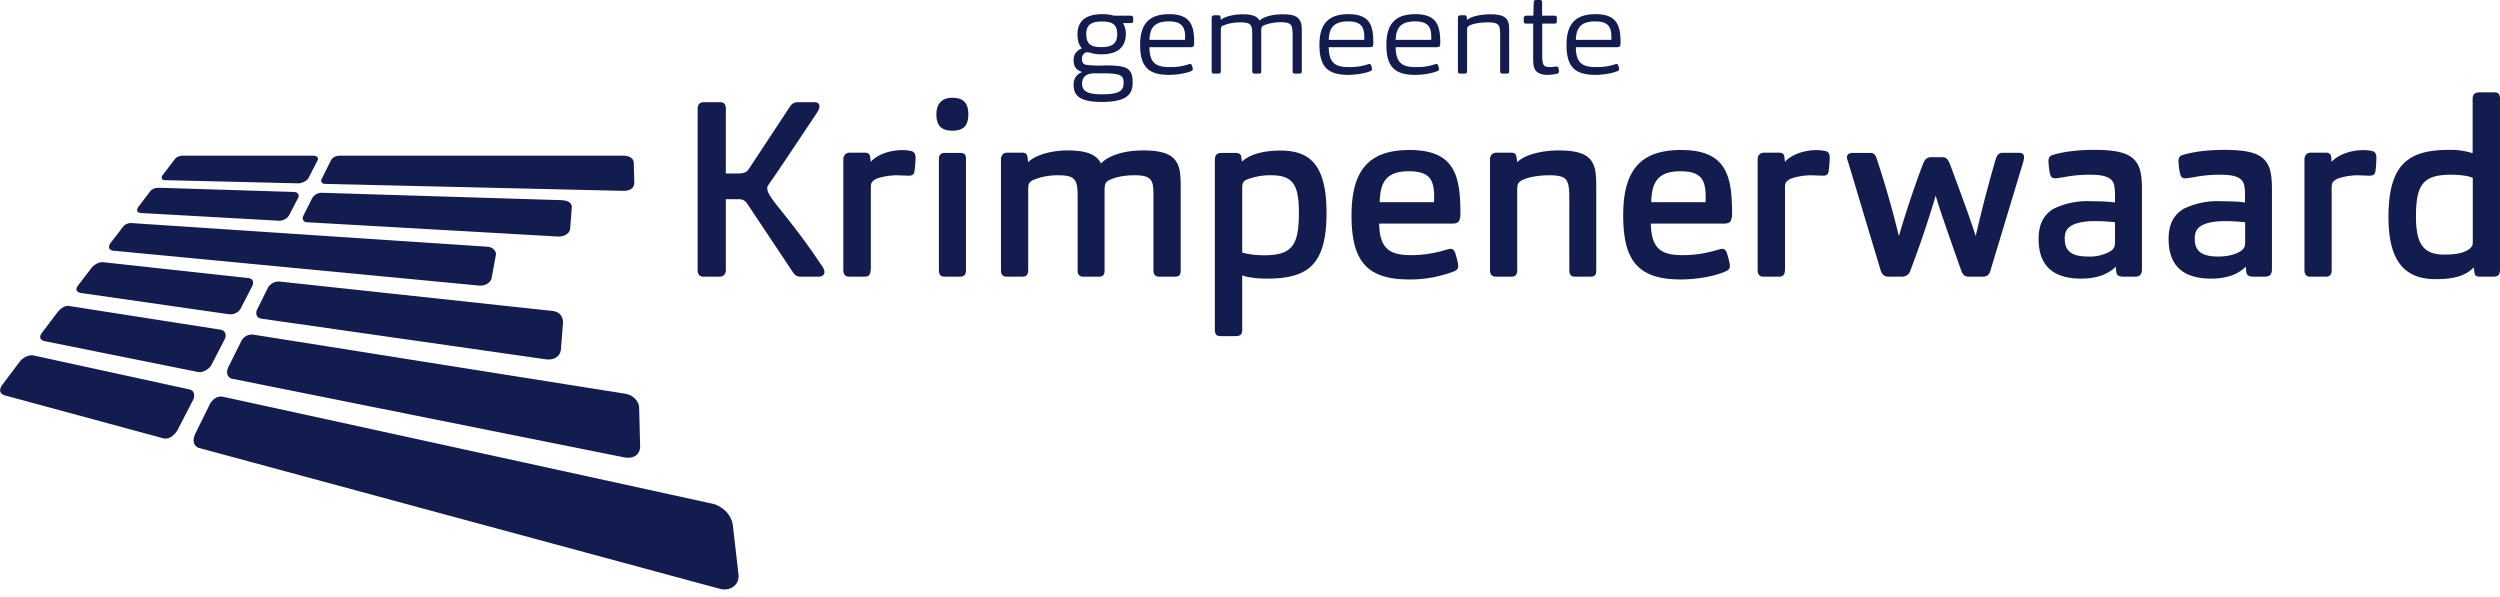 <svg xmlns="http://www.w3.org/2000/svg" width="180" height="43"><path fill="#131C4E" d="m.32 28.46 11.44 3.1c.39.1.82-.21 1.04-.63l1.07-2.07c.18-.3.16-.73-.22-.82L2.45 25.6c-.34-.08-.78.1-1.06.48L.2 27.66c-.3.38-.23.7.13.8Zm52.85 12.89c.09.81-.65 1.23-1.32 1.05L14.32 32.25c-.22-.06-.55-.37-.27-1l1.05-2.13c.16-.32.52-.65.96-.55.01-.01 35.25 7.7 35.25 7.7.39.08 1.34.55 1.46 1.6l.4 3.48ZM4.15 22.47l-1.1 1.45c-.26.33-.19.58.2.65l11.04 2.22c.4.05.86-.31.95-.55l.92-1.78c.21-.4 0-.68-.26-.72L4.97 22.03c-.28-.05-.61.17-.82.44Zm41.94 9.68c0 .4-.28.93-1.15.78l-28.27-5.67c-.25-.07-.44-.4-.23-.83l.92-1.84a.86.86 0 0 1 .86-.5l26.75 4.25c.67.1 1.06.6 1.05 1.06l.07 2.75ZM6.61 19.26l-.98 1.28c-.22.29-.16.5.23.56l10.66 1.53c.25.03.7-.11.85-.5l.78-1.51c.14-.3.08-.56-.27-.6L7.44 18.88c-.45-.05-.83.38-.83.38Zm33.76 5.97c-.02.3-.37.74-1.07.64l-20.5-2.93c-.35-.06-.41-.38-.29-.65l.78-1.57a.9.9 0 0 1 .83-.45l19.59 2.11c.95.08.82.93.82.94l-.15 1.91ZM20.05 15.9c.24 0 .6-.1.77-.41l.66-1.27c.08-.16 0-.39-.35-.4l-9.62-.3c-.2 0-.5.01-.7.26l-.84 1.1c-.21.31-.05.45.22.46l9.86.55Zm2.03.1c-.25-.02-.33-.25-.26-.42l.65-1.3a.8.8 0 0 1 .7-.4l17.21.53c.59.02.79.23.79.52l-.12 1.54c-.03.33-.42.58-.88.56L22.08 16Zm-8.94-4.79c-.19 0-.44.1-.53.22l-.9 1.18c-.11.14-.08.35.12.36l9.65.23c.29 0 .63-.19.73-.38l.66-1.28c.07-.15-.01-.33-.32-.33h-9.41Zm32.49.5.04 1.41c0 .33-.17.64-.86.62l-21.4-.5c-.24 0-.35-.17-.24-.37l.65-1.31c.13-.26.4-.35.65-.35h20.41c.75 0 .75.5.75.5Zm132.41 5.63c0 .12 0 .26-.04.35a.9.9 0 0 1-.25.27c-.48.32-1.16.37-1.75.37-1.52 0-2.05-.76-2.05-2.74 0-2.28.5-3.01 2.51-3.01.6 0 1.26.07 1.58.23v4.53Zm1.96 2.05V7.13c0-.39-.14-.48-.43-.48h-1.04c-.33 0-.5.13-.5.48v3.9a5.27 5.27 0 0 0-1.7-.24c-2.95 0-4.36 1.05-4.36 4.85 0 3.27 1.25 4.46 3.4 4.46 1.2 0 2.13-.2 2.74-.85l.05.37c.04.27.14.3.5.3h.84c.36 0 .5-.12.5-.53Zm-12.12.07v-5.98c0-.17.04-.28.07-.35.06-.09.22-.2.32-.25.3-.12.87-.26 1.52-.26l.83.03c.2 0 .36-.07.4-.26.05-.25.08-.82.08-1.07 0-.23-.1-.4-.28-.44a2.71 2.71 0 0 0-.7-.07c-.96 0-1.88.4-2.24.85l-.03-.3c-.02-.28-.14-.37-.43-.37h-1.02c-.32 0-.48.2-.48.51v7.96c0 .29.14.46.4.46h1.16c.28 0 .4-.17.4-.46ZM161.65 16v1.34c0 .18 0 .35-.07.48a.7.7 0 0 1-.29.28c-.33.21-.85.37-1.59.37-1.33 0-1.68-.51-1.68-1.3 0-.47.18-.72.4-.87.34-.24.94-.38 1.81-.38.46 0 1.04.04 1.42.08Zm.05 3.2.03.37c.04.26.18.35.54.35h.81c.33 0 .5-.14.5-.56v-5.68c0-1.05-.1-1.74-.57-2.21-.46-.46-1.28-.68-2.85-.68-.85 0-2.02.07-2.97.36-.21.05-.34.17-.34.44 0 .2.05.72.13.95.03.18.15.3.33.3.14 0 .43-.05.64-.08a9.65 9.65 0 0 1 1.93-.18c1.16 0 1.52.27 1.66.62.09.23.1.57.1.85v.53c-.45-.07-1.1-.09-1.66-.09a5.6 5.6 0 0 0-2.77.55c-.71.44-1.07 1.11-1.07 2.16 0 1.5.62 2.86 3.06 2.86.98 0 1.86-.23 2.5-.86Zm-9.42-3.2v1.34c0 .18 0 .35-.07.48a.71.71 0 0 1-.28.28 3 3 0 0 1-1.6.37c-1.32 0-1.67-.51-1.67-1.3 0-.47.17-.72.4-.87.34-.24.94-.38 1.8-.38.47 0 1.05.04 1.42.08Zm.06 3.2.03.37c.04.26.18.35.53.35h.82c.33 0 .5-.14.5-.56v-5.68c0-1.05-.1-1.74-.58-2.21-.46-.46-1.27-.68-2.84-.68-.85 0-2.02.07-2.98.36-.2.05-.33.17-.33.44 0 .2.05.72.12.95.04.18.16.3.34.3.14 0 .42-.05.63-.08a9.66 9.66 0 0 1 1.93-.18c1.17 0 1.52.27 1.67.62.08.23.1.57.1.85v.53c-.46-.07-1.11-.09-1.66-.09a5.6 5.6 0 0 0-2.78.55c-.7.44-1.06 1.11-1.06 2.16 0 1.5.62 2.86 3.06 2.86.97 0 1.86-.23 2.5-.86Zm-12.97-5.12c.21.73.46 1.5 1.84 5.4.09.27.23.44.53.44h1.04c.29 0 .45-.16.52-.4l2.33-7.72c.06-.18.1-.37.1-.5 0-.14-.08-.3-.36-.3h-1.19c-.26 0-.4.16-.5.5a98.78 98.78 0 0 0-1.43 5.5c-.4-1.25-.65-1.93-1.84-5.15-.12-.31-.26-.53-.53-.53h-.86c-.36 0-.48.27-.59.55a70.19 70.19 0 0 0-1.71 5.13 68.86 68.86 0 0 0-1.58-5.52c-.09-.32-.21-.47-.48-.47h-1.29c-.26 0-.39.14-.39.3 0 .1.04.23.1.4l2.33 7.77c.09.27.26.44.56.44h1a.6.6 0 0 0 .56-.4 74.6 74.6 0 0 0 1.84-5.44Zm-10.85 5.38v-5.98a.7.7 0 0 1 .07-.35.9.9 0 0 1 .32-.25c.3-.12.86-.26 1.52-.26l.83.03c.2 0 .35-.07.39-.26.05-.25.09-.82.09-1.07 0-.23-.1-.4-.29-.44a2.72 2.72 0 0 0-.68-.07c-.98 0-1.9.4-2.25.85l-.04-.3c-.01-.28-.14-.37-.42-.37h-1.03c-.32 0-.48.2-.48.51v7.96c0 .29.15.46.41.46h1.15c.28 0 .4-.17.4-.46Zm-9.63-4.9c.03-1.48.51-2.23 2.1-2.23 1.54 0 1.82.66 1.82 1.88l-.01.35h-3.91Zm-.04 1.54h5.27c.18 0 .32-.04.41-.1.12-.11.18-.32.18-.6 0-2.73-.4-4.6-3.66-4.6-2.82 0-4.18 1.32-4.18 4.7 0 3.18.99 4.62 4.14 4.62 1.03 0 2.42-.2 3.25-.59.22-.1.29-.2.29-.4 0-.18-.14-.7-.23-.96-.06-.14-.14-.25-.3-.25-.14 0-.34.07-.46.1-.59.17-1.4.35-2.4.35-1.5 0-2.27-.41-2.3-2.27Zm-9.61 3.36v-5.82c0-.3.05-.4.1-.48.11-.12.25-.19.36-.24.3-.13.94-.3 1.86-.3.85 0 1.2.15 1.32.56.08.2.11.62.11.98v5.3c0 .29.12.46.39.46h1.15c.32 0 .4-.17.4-.46v-5.8c0-.67 0-1.3-.17-1.73-.27-.71-.89-1.1-2.55-1.1-1.06 0-2.4.26-2.97.85l-.04-.29c-.03-.3-.12-.4-.44-.4h-1c-.32 0-.48.2-.48.51v7.96c0 .29.14.46.4.46h1.15c.29 0 .41-.17.41-.46Zm-9.9-4.9c.03-1.48.5-2.23 2.1-2.23 1.54 0 1.82.66 1.82 1.88 0 .14 0 .24-.02.35h-3.9Zm-.04 1.54h5.27c.18 0 .32-.04.4-.1.13-.11.18-.32.18-.6 0-2.73-.39-4.6-3.66-4.6-2.81 0-4.18 1.32-4.18 4.7 0 3.18 1 4.62 4.14 4.62a8.8 8.8 0 0 0 3.26-.59c.21-.1.28-.2.28-.4 0-.18-.14-.7-.23-.96-.05-.14-.14-.25-.3-.25-.14 0-.33.07-.46.1-.58.17-1.4.35-2.39.35-1.5 0-2.28-.41-2.31-2.27Zm-9.86 2.07v-4.63c0-.13.01-.27.05-.36.04-.1.12-.18.23-.23a4.65 4.65 0 0 1 1.82-.33c1.6 0 1.98.74 1.98 2.72 0 2.3-.47 3.04-2.5 3.04-.61 0-1.26-.09-1.58-.2Zm0 5.56v-3.91c.4.17 1.18.24 1.77.24 2.9 0 4.3-.93 4.3-4.72 0-3.49-1.2-4.5-3.33-4.5-1.12 0-2.18.24-2.76.8l-.04-.3c-.03-.26-.15-.33-.5-.33h-.91c-.34 0-.5.14-.5.54v12.18c0 .39.15.47.43.47h1.06c.34 0 .48-.12.48-.47Zm-15.41-4.25v-5.84c0-.3.04-.4.1-.5a.83.83 0 0 1 .38-.22c.3-.13.86-.3 1.68-.3.83 0 1.15.14 1.3.56.08.21.1.6.1.98v5.32c0 .27.12.44.39.44h1.15c.31 0 .4-.17.4-.44v-5.8c0-.3.04-.41.1-.53.06-.1.24-.2.34-.23.34-.15.92-.3 1.7-.3.83 0 1.15.14 1.3.56.07.2.08.62.08.98v5.32c0 .27.13.44.41.44h1.15c.32 0 .4-.17.4-.44v-5.82c0-.67 0-1.3-.17-1.73-.28-.71-.9-1.1-2.53-1.1-1.4 0-2.5.37-3.04.94-.3-.6-.94-.94-2.43-.94-1 0-2.26.28-2.81.85l-.04-.29c-.03-.3-.12-.4-.44-.4h-1c-.33 0-.48.2-.48.51v7.98c0 .28.14.44.4.44h1.15c.29 0 .41-.17.41-.44Zm-4.48-.02v-8.01c0-.27-.07-.44-.4-.44H68c-.3 0-.4.2-.4.46v8c0 .31.14.45.4.45h1.15c.27 0 .4-.17.4-.46Zm.17-11.23c0-.89-.44-1.19-1.15-1.19-.69 0-1.15.36-1.15 1.2 0 .89.46 1.17 1.15 1.17.78 0 1.15-.35 1.15-1.18ZM62.7 19.46v-5.98a.7.7 0 0 1 .07-.35.9.9 0 0 1 .31-.25c.3-.12.87-.26 1.53-.26l.83.03c.2 0 .35-.07.39-.26.05-.25.09-.82.09-1.07 0-.23-.11-.4-.29-.44a2.72 2.72 0 0 0-.69-.07c-.97 0-1.9.4-2.24.85l-.04-.3c-.02-.28-.14-.37-.43-.37H61.2c-.32 0-.48.2-.48.51v7.96c0 .29.14.46.4.46h1.16c.28 0 .4-.17.4-.46Zm-10.44-.02v-5.1h.83c.32 0 .51.04.7.31l3.28 4.92c.14.21.27.35.55.35h1.34c.24 0 .4-.14.4-.33 0-.18-.11-.36-.24-.53-2.7-4.06-4.25-5.09-3.8-5.74.66-.94 1.1-1.6 3.5-5.2.07-.1.18-.32.18-.44 0-.2-.09-.32-.37-.32h-1.19c-.28 0-.46.14-.6.37l-2.92 4.43c-.17.26-.37.33-.8.33h-.86V7.84c0-.28-.09-.48-.4-.48h-1.2c-.31 0-.43.2-.43.48v11.6c0 .32.15.48.42.48h1.17c.28 0 .44-.2.44-.48Zm61.2-16.57c.03-.83.33-1.33 1.4-1.33.96 0 1.16.44 1.16 1.13v.2h-2.56Zm0 .53h2.95c.1 0 .16-.02.2-.05.05-.05.07-.13.07-.27 0-1.21-.23-2.06-1.8-2.06-1.36 0-2.09.62-2.09 2.2 0 1.51.52 2.17 2.07 2.17.5 0 1.16-.09 1.58-.26.1-.04.14-.08.14-.16 0-.06-.05-.22-.08-.29-.03-.05-.05-.08-.13-.08a4.03 4.03 0 0 1-1.46.23c-.95 0-1.44-.27-1.45-1.43Zm-2.42-1.7h.88c.11 0 .17-.04.17-.15v-.28c0-.1-.05-.14-.17-.14h-.89V.18c0-.12-.04-.18-.15-.18h-.3c-.1 0-.15.07-.15.18l-.03.95h-.5c-.13 0-.19.08-.19.17v.25c0 .1.07.15.16.15h.52v2.53c0 .4.03.68.2.87.13.17.44.29.79.29.26 0 .52-.03.71-.08.1-.02.16-.07.16-.16l-.04-.26a.13.13 0 0 0-.12-.1c-.08 0-.28.04-.5.04-.26 0-.4-.06-.45-.17-.06-.1-.1-.3-.1-.57v-2.4Zm-5.41 3.43V2.14c0-.12.02-.17.05-.2.04-.06.11-.1.17-.12.18-.09.62-.21 1.27-.21.56 0 .74.1.83.31.04.11.06.35.06.57v2.64c0 .1.05.17.17.17h.3c.15 0 .18-.07.18-.17V2.36c0-.33 0-.62-.08-.81-.14-.33-.44-.52-1.28-.52-.53 0-1.36.11-1.67.41l-.02-.17c-.01-.13-.05-.17-.18-.17h-.26c-.13 0-.2.07-.2.17v3.86c0 .1.05.17.17.17h.31c.14 0 .18-.07.18-.17Zm-5.14-2.26c.03-.83.33-1.33 1.39-1.33.97 0 1.17.44 1.17 1.13v.2h-2.56Zm0 .53h2.95c.09 0 .15-.02.2-.05.05-.05.06-.13.06-.27 0-1.21-.23-2.06-1.8-2.06-1.35 0-2.08.62-2.08 2.2 0 1.51.52 2.17 2.07 2.17.5 0 1.16-.09 1.58-.26.1-.04.14-.08.14-.16 0-.06-.05-.22-.08-.29-.03-.05-.06-.08-.13-.08a4.03 4.03 0 0 1-1.46.23c-.95 0-1.44-.27-1.45-1.43Zm-4.82-.53c.03-.83.33-1.33 1.4-1.33.96 0 1.16.44 1.16 1.13v.2h-2.56Zm0 .53h2.95c.1 0 .15-.02.2-.05.05-.05.06-.13.06-.27 0-1.21-.22-2.06-1.8-2.06-1.35 0-2.08.62-2.08 2.2 0 1.51.52 2.17 2.07 2.17.5 0 1.16-.09 1.58-.26.1-.04.14-.08.14-.16 0-.06-.05-.22-.08-.29-.03-.05-.05-.08-.13-.08a4.03 4.03 0 0 1-1.46.23c-.95 0-1.44-.27-1.45-1.43ZM87.9 5.14v-3c0-.13.02-.18.05-.22a.32.32 0 0 1 .18-.1c.2-.08.58-.21 1.17-.21.56 0 .72.1.8.31.05.11.06.34.06.57v2.65c0 .1.06.16.18.16h.3c.15 0 .17-.07.17-.16V2.17c0-.11.02-.21.06-.25.03-.05.14-.1.19-.12.23-.08.59-.2 1.15-.2.55 0 .71.1.8.32.03.11.06.35.06.57v2.65c0 .1.04.16.17.16h.3c.15 0 .19-.07.19-.16V2.36c0-.33 0-.62-.1-.81-.14-.33-.44-.52-1.25-.52-.76 0-1.4.17-1.7.46-.13-.28-.44-.46-1.19-.46-.52 0-1.29.12-1.6.41v-.17c-.02-.13-.06-.17-.18-.17h-.27c-.13 0-.2.07-.2.17v3.87c0 .1.05.16.17.16h.31c.14 0 .18-.07.18-.16Zm-5.14-2.27c.03-.83.33-1.33 1.4-1.33.96 0 1.17.44 1.17 1.13l-.01.2h-2.56Zm0 .53h2.95c.1 0 .16-.02.2-.05.05-.05.07-.13.07-.27 0-1.21-.23-2.06-1.8-2.06-1.36 0-2.09.62-2.09 2.2 0 1.51.52 2.17 2.07 2.17.5 0 1.17-.09 1.58-.26.1-.04.14-.08.14-.16 0-.06-.05-.22-.08-.29-.03-.05-.05-.08-.13-.08a4.02 4.02 0 0 1-1.46.23c-.95 0-1.44-.27-1.45-1.43Zm-2.32-.94c0 .74-.46.93-1.12.93-.65 0-1.11-.12-1.11-.94 0-.73.47-.9 1.12-.9.71 0 1.11.17 1.11.9Zm.46 3.5c0 .55-.25.83-1.55.83-1.07 0-1.44-.24-1.44-.77 0-.45.28-.63.54-.7.08-.02.23-.04.39-.04h.83c1.08.03 1.23.2 1.23.68Zm-2.97-.78c-.42.17-.63.47-.63.92 0 .69.31 1.24 2.02 1.24 1.73 0 2.23-.49 2.23-1.39 0-1.07-.42-1.24-2-1.24a6.9 6.9 0 0 1-1.39-.05c-.2-.06-.26-.22-.26-.42a.5.5 0 0 1 .17-.4.42.42 0 0 1 .22-.08c.07 0 .17.03.3.06.15.05.4.09.7.09 1.08 0 1.77-.42 1.77-1.5 0-.3-.09-.55-.21-.75h.56c.12 0 .18-.04.18-.15V1.3c0-.1-.06-.17-.18-.17H80.2c-.23-.07-.5-.11-.84-.11-1 0-1.78.36-1.78 1.44 0 .57.13.8.32 1.02-.43.17-.6.48-.6.85 0 .43.17.74.63.85ZM34.48 20.56 8.16 18.05c-.27-.03-.46-.22-.15-.62l.84-1.09a.73.73 0 0 1 .6-.28l25.6 1.7c.52.02.7.4.65.61l-.31 1.68c-.09.35-.53.55-.9.51Z"/></svg>